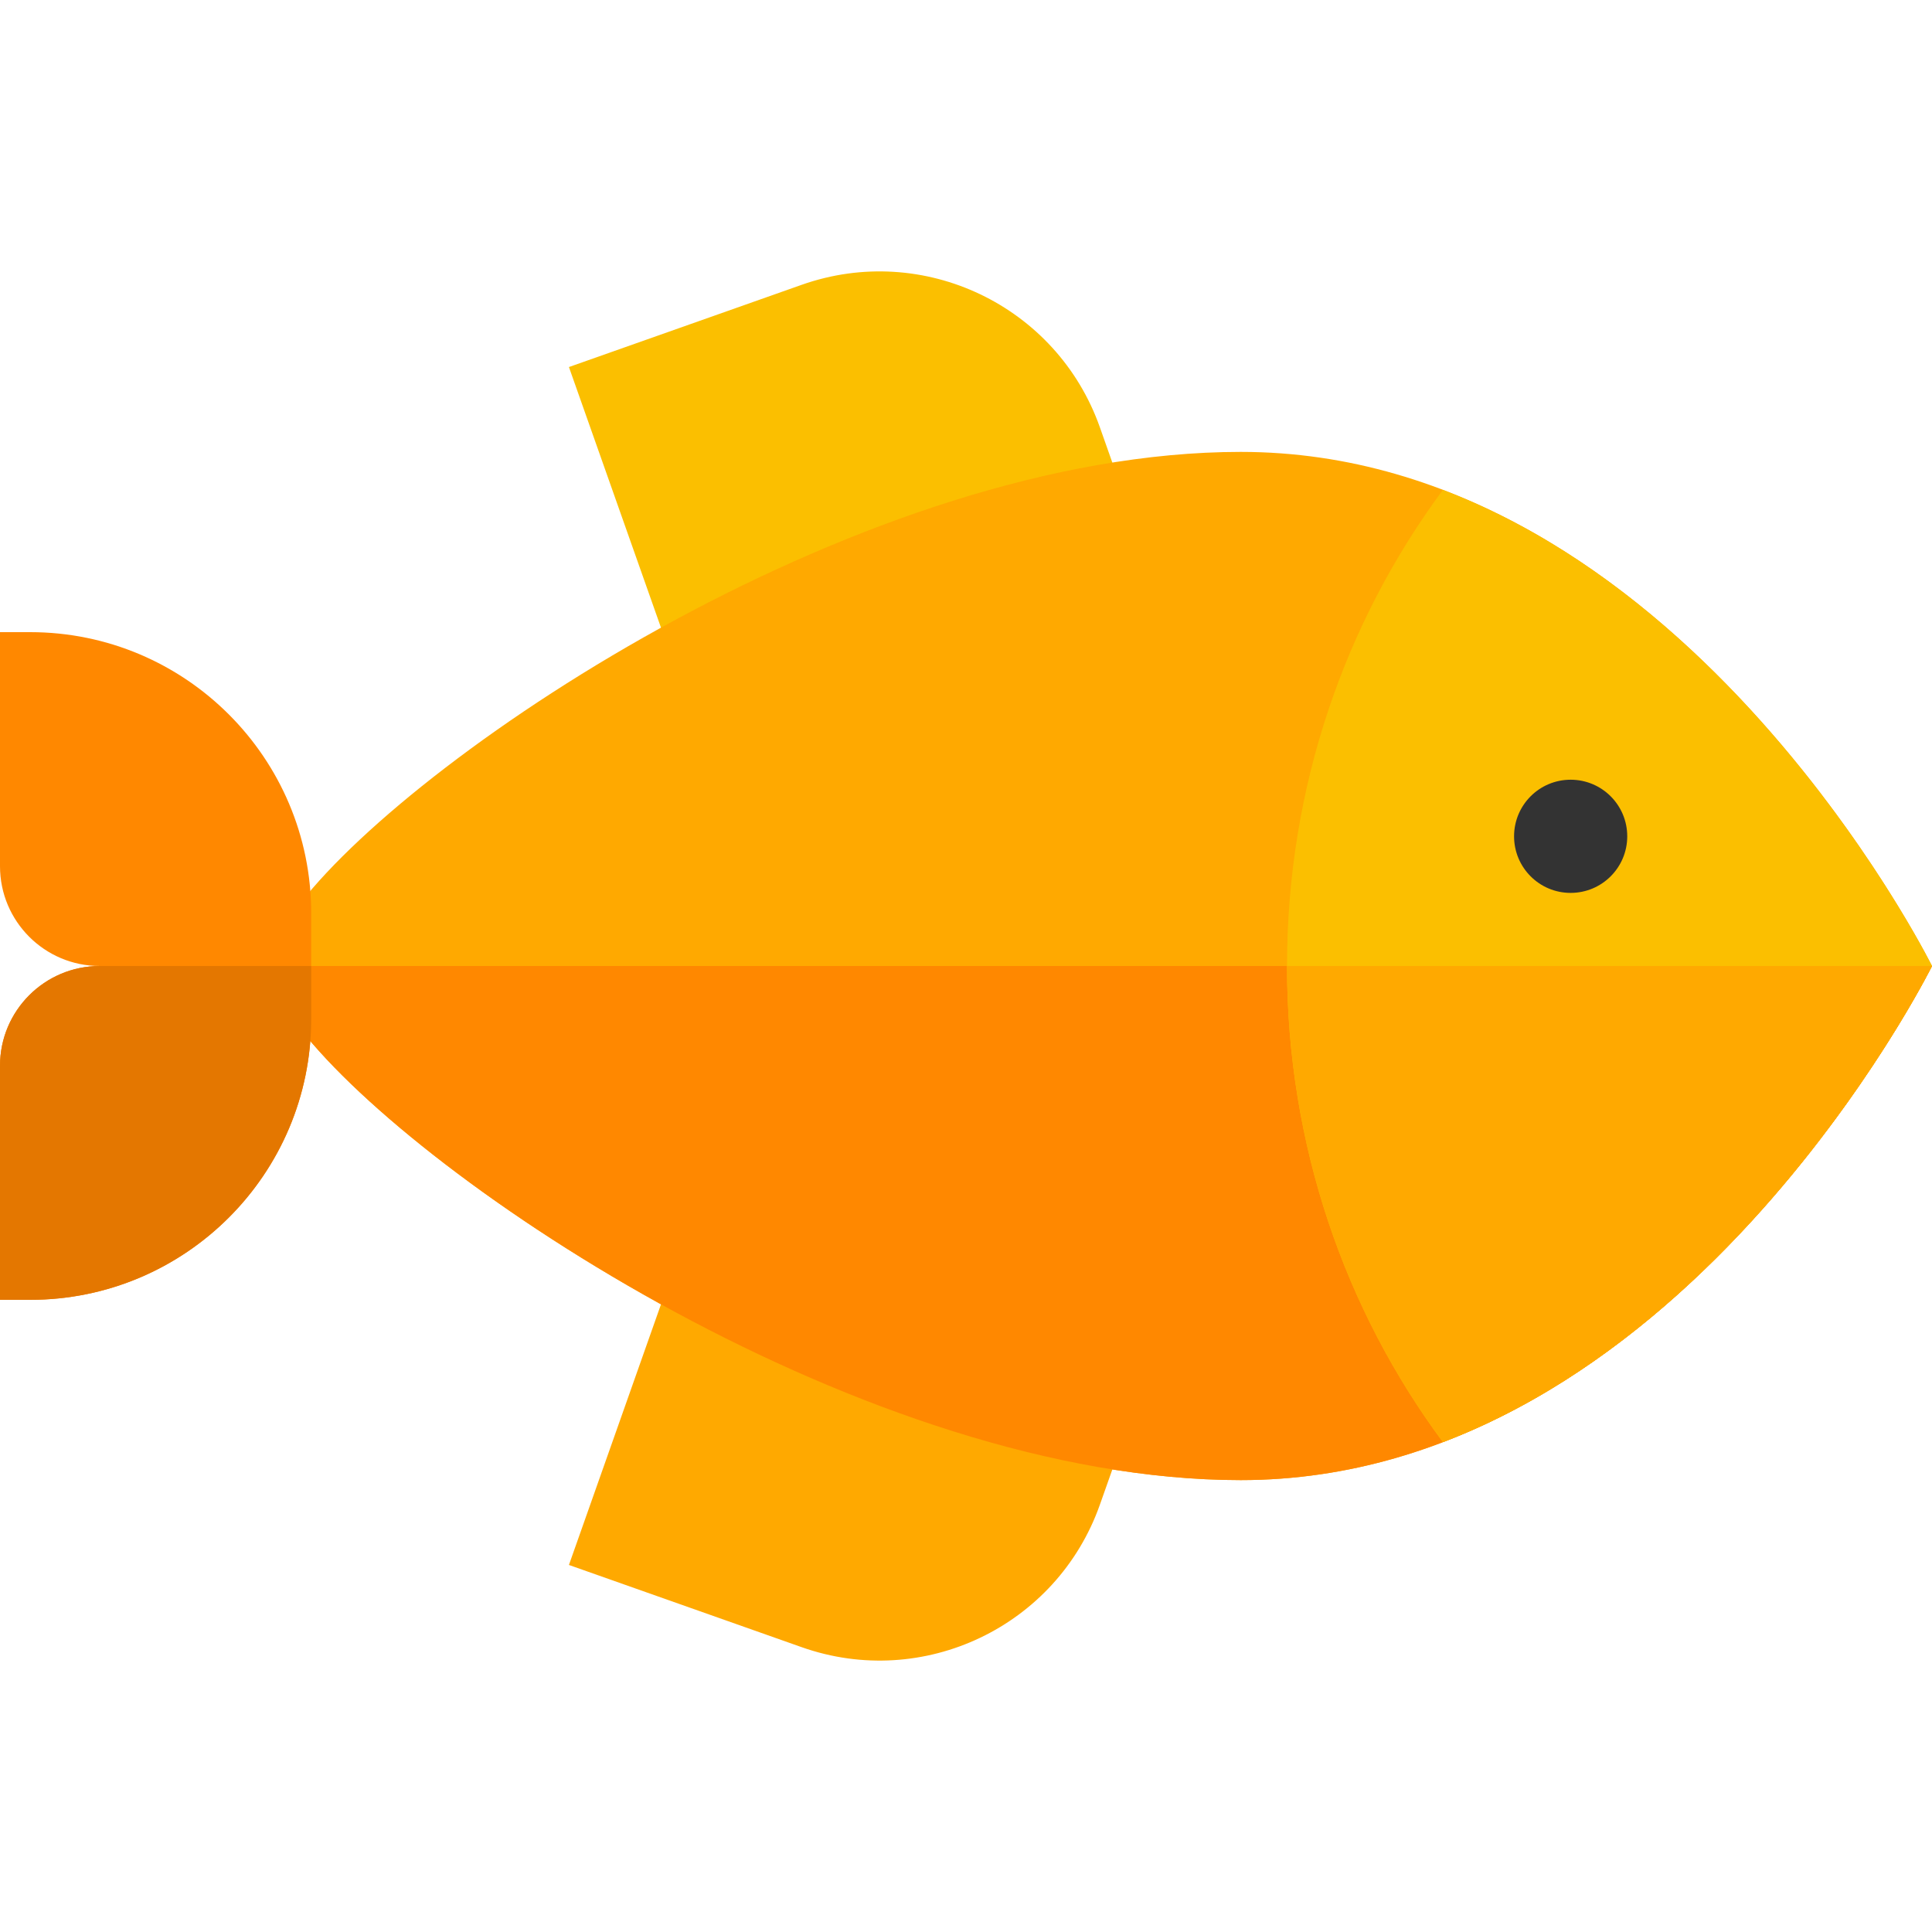 <svg width="50" height="50" viewBox="0 0 50 50" fill="none" xmlns="http://www.w3.org/2000/svg">
  <g clip-path="url(#clip0_1631_25288)">
    <path d="M28.465 11.059C27.352 7.91 23.897 6.258 20.747 7.371L14.724 9.499L17.189 16.478L28.88 12.235L28.465 11.059Z" fill="#FBBF00"/>
    <path d="M17.189 33.522L14.724 40.501L20.748 42.629C23.898 43.742 27.353 42.09 28.465 38.941L28.881 37.765L17.189 33.522Z" fill="#FFA900"/>
    <path d="M32.109 11.695C22.436 11.695 10.883 19.391 7.775 23.371V26.629C10.883 30.609 22.436 38.305 32.109 38.305C43.397 38.305 50 25 50 25C50 25 43.397 11.695 32.109 11.695Z" fill="#FFA900"/>
    <path d="M7.775 25V26.629C10.883 30.609 22.436 38.305 32.109 38.305C43.397 38.305 50 25 50 25H7.775Z" fill="#FF8800"/>
    <path d="M50 25C50 25 45.41 15.755 37.343 12.678C34.813 16.091 33.308 20.363 33.308 25C33.308 29.637 34.813 33.909 37.343 37.322C45.41 34.245 50 25 50 25Z" fill="#FBBF00"/>
    <path d="M50 25H33.308C33.308 29.637 34.813 33.909 37.343 37.322C45.41 34.245 50 25 50 25Z" fill="#FFA900"/>
    <path d="M40.648 23.108C41.457 23.108 42.113 22.453 42.113 21.644C42.113 20.834 41.457 20.179 40.648 20.179C39.839 20.179 39.184 20.834 39.184 21.644C39.184 22.453 39.839 23.108 40.648 23.108Z" fill="#333333"/>
    <path d="M3.274 25H2.582C1.156 25 0 23.844 0 22.418V16.36H0.781C4.797 16.36 8.054 19.617 8.054 23.633V26.367C8.054 30.383 4.797 33.639 0.781 33.639H0V27.582C0 26.156 1.156 25 2.582 25" fill="#FF8800"/>
    <path d="M3.274 25H2.582C1.156 25 8.054 25 8.054 25V26.367C8.054 30.383 4.797 33.64 0.781 33.64H0V27.582C0 26.156 1.156 25 2.582 25" fill="#E47700"/>
  </g>
  <defs>
    <clipPath id="clip0_1631_25288">
      <rect width="50" height="50" fill="white"/>
    </clipPath>
  </defs>
</svg>

